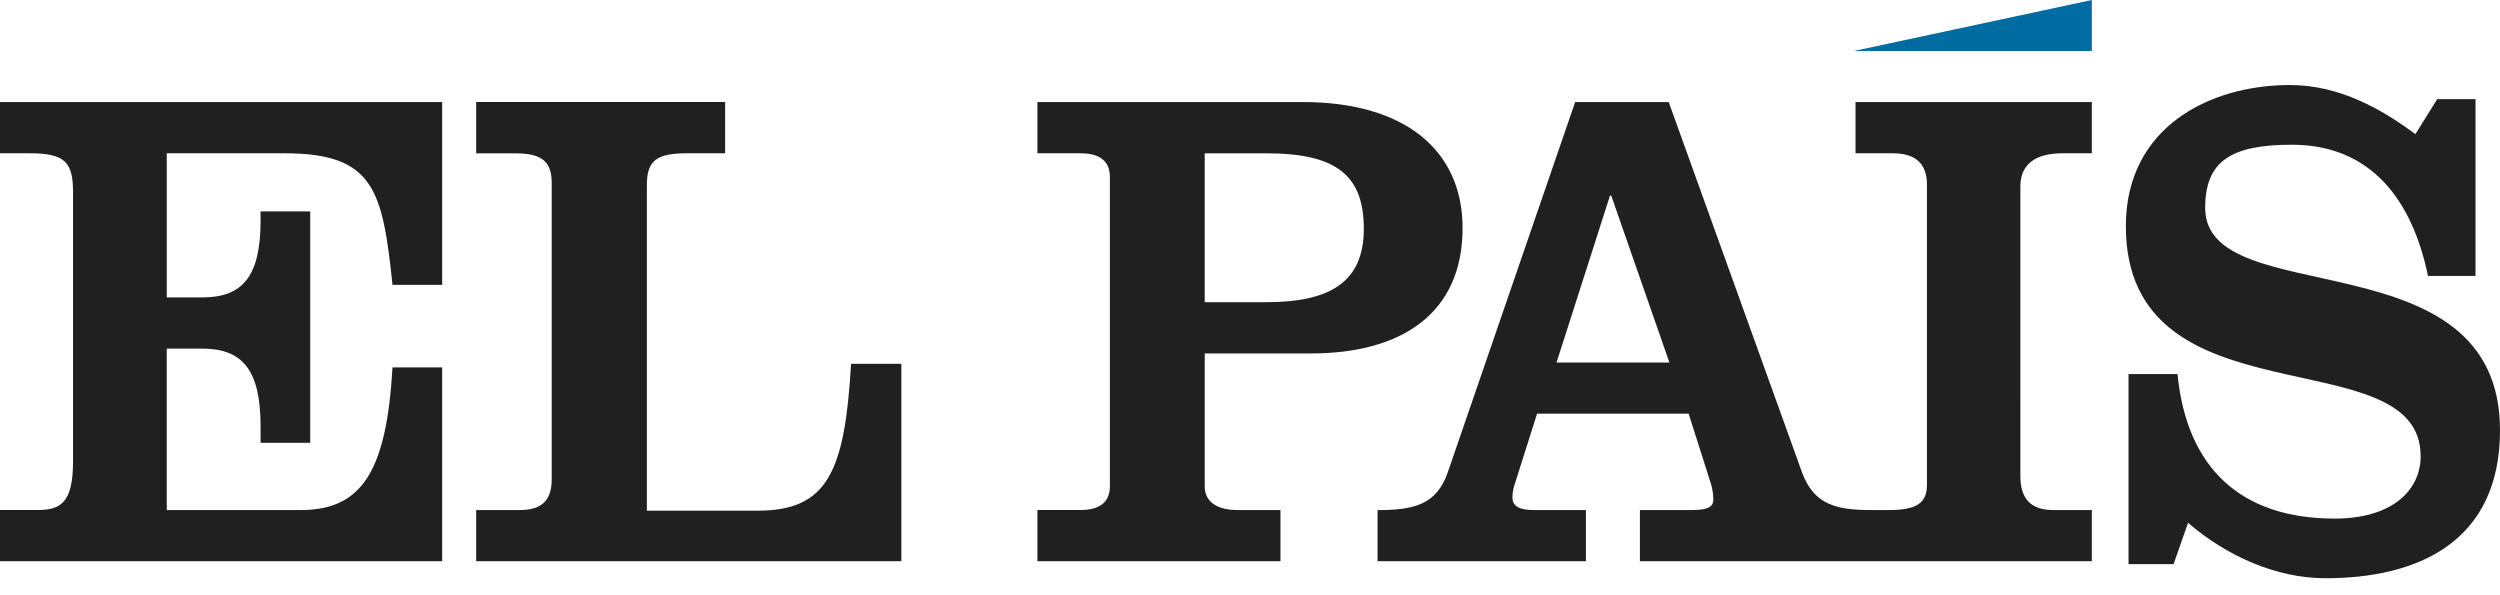 <svg width="126" height="30" viewBox="0 0 126 30" xmlns="http://www.w3.org/2000/svg"><title>logo elpais</title><g fill="none"><path d="M0 28.285v-2.58h1.891c1.151 0 1.79-.35 1.79-2.444V9.678c0-1.495-.405-1.952-2.16-1.952H0V5.143h22.286v9.215h-2.503c-.504-4.747-.908-6.632-5.432-6.632H8.404v7.264h1.79c2.03 0 2.939-1.051 2.939-3.879v-.455h2.502v11.66h-2.502v-.835c0-2.828-.909-3.911-2.94-3.911H8.405v8.136h6.755c3.109 0 4.32-1.995 4.623-7.19h2.503v9.77H0zm24 .001v-2.58h2.193c.958 0 1.613-.35 1.613-1.54V9.228c0-1.045-.45-1.5-1.817-1.5H24V5.142h12.546v2.583h-1.92c-1.505 0-2.023.351-2.023 1.573v16.44h5.59c3.531 0 4.386-1.99 4.7-7.402h2.535v9.948H24zm28.286-.002v-2.58h2.183c.789 0 1.469-.277 1.469-1.189V8.91c0-.907-.68-1.185-1.47-1.185h-2.182V5.143h13.377c5.119 0 8.051 2.412 8.051 6.353 0 4.295-3.068 6.318-7.643 6.318h-5.353v6.703c0 .912.851 1.19 1.634 1.19h2.183v2.579h-12.25v-.002zm8.431-13.054h3.103c3.21 0 4.916-1.01 4.916-3.695 0-2.69-1.367-3.808-4.916-3.808h-3.103v7.503zm8.712 13.056H79.93v-2.58h-2.623c-.642 0-1.08-.144-1.08-.628 0-.316.068-.528.134-.733l1.107-3.496h7.64l1.111 3.496c.067.205.133.522.133.84 0 .344-.267.521-1.039.521h-2.662v2.58h22.777v-2.58h-1.952c-1.14 0-1.65-.594-1.65-1.711V9.4c0-1.323 1.046-1.674 2.12-1.674h1.482V5.143h-11.91v2.583h1.884c1.315 0 1.716.695 1.716 1.573v15.152c0 .906-.537 1.256-1.92 1.256h-.838c-1.783 0-2.924-.244-3.534-1.89L84.103 5.144h-4.715l-6.425 18.675c-.571 1.645-1.75 1.889-3.534 1.889v2.579zM84.137 18.27h-5.688l2.696-8.415h.06l2.932 8.415zm38.698-13.273h1.932v8.91h-2.397c-.797-3.856-2.895-6.613-6.86-6.613-3.1 0-4.369.85-4.369 3.185 0 5.303 14.859 1.346 14.859 11.206 0 5.623-4.13 7.458-8.797 7.458-2.497 0-4.994-1.131-6.925-2.792l-.73 2.083h-2.27v-9.58h2.468c.465 4.74 3.194 7.283 7.926 7.283 2.928 0 4.329-1.453 4.329-3.147 0-6.045-14.858-1.486-14.858-11.595 0-4.987 4.23-7.11 8.265-7.11 2.53 0 4.66 1.238 6.328 2.476l1.099-1.764z" fill="#212020"/><path fill="#016CA2" d="M105.429 0v2.571h-12z"/></g></svg>